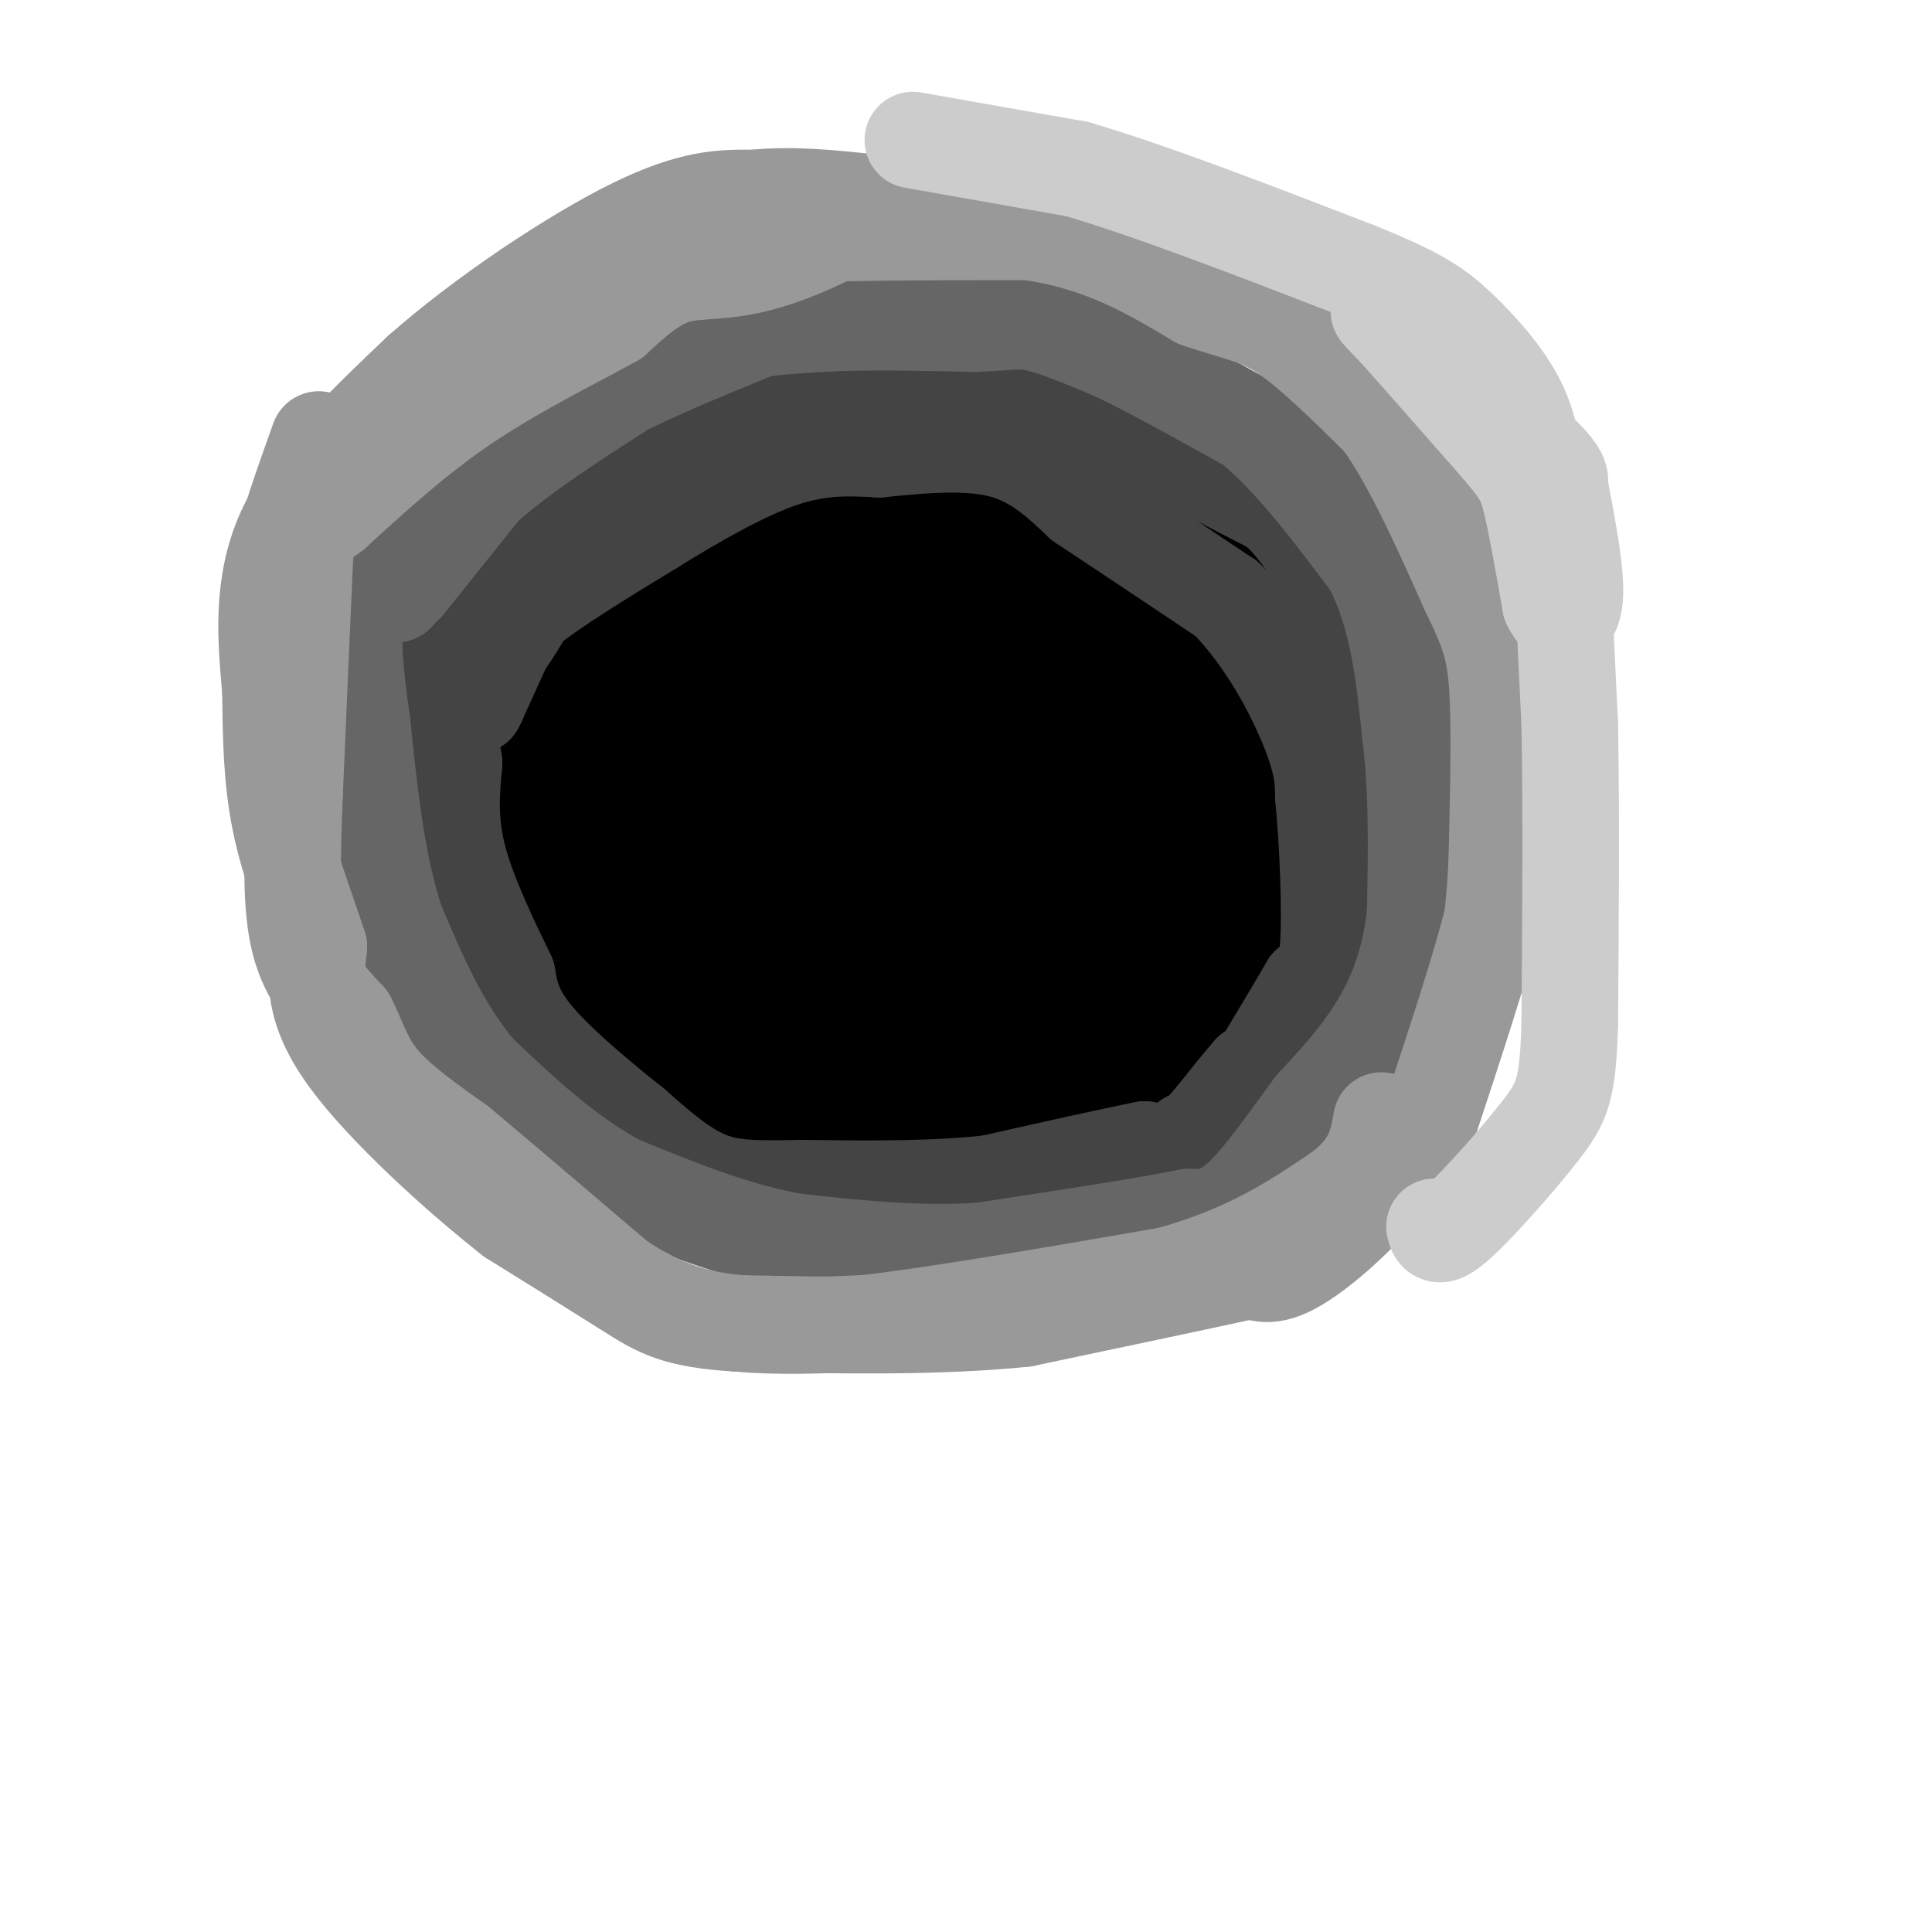 <svg viewBox='0 0 400 400' version='1.1' xmlns='http://www.w3.org/2000/svg' xmlns:xlink='http://www.w3.org/1999/xlink'><g fill='none' stroke='#000000' stroke-width='28' stroke-linecap='round' stroke-linejoin='round'><path d='M178,127c0.000,0.000 0.000,17.000 0,17'/><path d='M178,144c5.226,3.626 18.290,4.190 26,3c7.710,-1.190 10.067,-4.133 11,-8c0.933,-3.867 0.444,-8.656 -3,-12c-3.444,-3.344 -9.841,-5.241 -16,-6c-6.159,-0.759 -12.079,-0.379 -18,0'/><path d='M178,121c-3.322,-0.028 -2.628,-0.099 -4,1c-1.372,1.099 -4.811,3.367 -6,12c-1.189,8.633 -0.128,23.632 4,32c4.128,8.368 11.322,10.105 18,11c6.678,0.895 12.839,0.947 19,1'/><path d='M209,178c4.521,-0.494 6.325,-2.229 11,-6c4.675,-3.771 12.222,-9.578 15,-19c2.778,-9.422 0.786,-22.460 -1,-31c-1.786,-8.540 -3.368,-12.583 -10,-15c-6.632,-2.417 -18.316,-3.209 -30,-4'/><path d='M194,103c-8.358,-0.488 -14.252,0.291 -22,3c-7.748,2.709 -17.351,7.347 -22,10c-4.649,2.653 -4.345,3.321 -7,8c-2.655,4.679 -8.268,13.367 -11,26c-2.732,12.633 -2.582,29.209 -3,36c-0.418,6.791 -1.405,3.797 2,5c3.405,1.203 11.203,6.601 19,12'/><path d='M150,203c8.088,5.168 18.808,12.086 25,15c6.192,2.914 7.856,1.822 12,1c4.144,-0.822 10.770,-1.375 20,-6c9.230,-4.625 21.066,-13.321 28,-21c6.934,-7.679 8.967,-14.339 11,-21'/><path d='M246,171c3.039,-8.562 5.138,-19.468 2,-27c-3.138,-7.532 -11.511,-11.689 -18,-15c-6.489,-3.311 -11.093,-5.776 -21,-8c-9.907,-2.224 -25.116,-4.207 -37,1c-11.884,5.207 -20.442,17.603 -29,30'/><path d='M143,152c-6.232,6.843 -7.313,8.949 -8,15c-0.687,6.051 -0.980,16.047 2,22c2.980,5.953 9.232,7.864 18,9c8.768,1.136 20.053,1.498 30,0c9.947,-1.498 18.556,-4.857 22,-13c3.444,-8.143 1.722,-21.072 0,-34'/><path d='M207,151c-1.512,-7.866 -5.292,-10.529 -14,-11c-8.708,-0.471 -22.344,1.252 -29,3c-6.656,1.748 -6.330,3.520 -7,12c-0.670,8.480 -2.334,23.668 0,29c2.334,5.332 8.667,0.809 14,-4c5.333,-4.809 9.667,-9.905 14,-15'/><path d='M185,165c2.777,-4.493 2.720,-8.224 1,-10c-1.720,-1.776 -5.104,-1.595 -9,-1c-3.896,0.595 -8.304,1.603 -12,4c-3.696,2.397 -6.681,6.181 -6,10c0.681,3.819 5.028,7.673 15,9c9.972,1.327 25.569,0.126 36,-3c10.431,-3.126 15.694,-8.179 20,-14c4.306,-5.821 7.653,-12.411 11,-19'/><path d='M241,141c2.051,-8.986 1.679,-21.952 1,-29c-0.679,-7.048 -1.667,-8.178 -5,-8c-3.333,0.178 -9.013,1.663 -17,0c-7.987,-1.663 -18.282,-6.475 -26,-8c-7.718,-1.525 -12.859,0.238 -18,2'/><path d='M176,98c-7.095,2.655 -15.833,8.292 -24,16c-8.167,7.708 -15.762,17.488 -21,26c-5.238,8.512 -8.119,15.756 -11,23'/><path d='M120,163c-3.133,7.933 -5.467,16.267 -2,25c3.467,8.733 12.733,17.867 22,27'/><path d='M140,215c8.267,6.733 17.933,10.067 28,12c10.067,1.933 20.533,2.467 31,3'/><path d='M199,230c10.689,0.733 21.911,1.067 31,-4c9.089,-5.067 16.044,-15.533 23,-26'/><path d='M253,200c4.911,-6.222 5.689,-8.778 6,-17c0.311,-8.222 0.156,-22.111 0,-36'/><path d='M259,147c0.686,-7.533 2.402,-8.367 0,-14c-2.402,-5.633 -8.922,-16.067 -13,-22c-4.078,-5.933 -5.713,-7.367 -11,-10c-5.287,-2.633 -14.225,-6.467 -20,-8c-5.775,-1.533 -8.388,-0.767 -11,0'/><path d='M204,93c-7.250,-0.619 -19.875,-2.167 -29,-1c-9.125,1.167 -14.750,5.048 -20,9c-5.250,3.952 -10.125,7.976 -15,12'/><path d='M140,113c-7.133,6.356 -17.467,16.244 -22,27c-4.533,10.756 -3.267,22.378 -2,34'/><path d='M116,174c2.800,11.378 10.800,22.822 17,30c6.200,7.178 10.600,10.089 15,13'/><path d='M148,217c7.500,3.167 18.750,4.583 30,6'/></g>
<g fill='none' stroke='#444444' stroke-width='20' stroke-linecap='round' stroke-linejoin='round'><path d='M103,125c0.000,0.000 5.000,-11.000 5,-11'/><path d='M108,114c5.333,-5.000 16.167,-12.000 27,-19'/><path d='M135,95c6.156,-4.556 8.044,-6.444 12,-8c3.956,-1.556 9.978,-2.778 16,-4'/><path d='M163,83c8.167,-1.167 20.583,-2.083 33,-3'/><path d='M196,80c8.644,-0.822 13.756,-1.378 19,0c5.244,1.378 10.622,4.689 16,8'/><path d='M231,88c8.167,4.167 20.583,10.583 33,17'/><path d='M264,105c8.000,7.167 11.500,16.583 15,26'/><path d='M279,131c3.000,8.833 3.000,17.917 3,27'/><path d='M282,158c0.333,9.833 -0.333,20.917 -1,32'/><path d='M281,190c-2.111,9.689 -6.889,17.911 -11,23c-4.111,5.089 -7.556,7.044 -11,9'/><path d='M259,222c-4.200,4.689 -9.200,11.911 -13,15c-3.800,3.089 -6.400,2.044 -9,1'/><path d='M237,238c-6.833,1.333 -19.417,4.167 -32,7'/><path d='M205,245c-11.833,1.333 -25.417,1.167 -39,1'/><path d='M166,246c-9.844,0.200 -14.956,0.200 -20,-2c-5.044,-2.200 -10.022,-6.600 -15,-11'/><path d='M131,233c-6.511,-5.133 -15.289,-12.467 -20,-18c-4.711,-5.533 -5.356,-9.267 -6,-13'/><path d='M105,202c-3.111,-6.467 -7.889,-16.133 -10,-24c-2.111,-7.867 -1.556,-13.933 -1,-20'/><path d='M94,158c-1.044,-7.333 -3.156,-15.667 -2,-22c1.156,-6.333 5.578,-10.667 10,-15'/><path d='M102,121c3.500,-5.000 7.250,-10.000 11,-15'/><path d='M104,134c0.000,0.000 -5.000,11.000 -5,11'/><path d='M99,145c-0.833,1.833 -0.417,0.917 0,0'/><path d='M95,139c2.333,-0.417 4.667,-0.833 7,-3c2.333,-2.167 4.667,-6.083 7,-10'/><path d='M109,126c5.500,-4.500 15.750,-10.750 26,-17'/><path d='M135,109c9.156,-5.667 19.044,-11.333 27,-14c7.956,-2.667 13.978,-2.333 20,-2'/><path d='M182,93c7.911,-0.800 17.689,-1.800 25,0c7.311,1.800 12.156,6.400 17,11'/><path d='M224,104c7.833,5.167 18.917,12.583 30,20'/><path d='M254,124c8.311,8.489 14.089,19.711 17,27c2.911,7.289 2.956,10.644 3,14'/><path d='M274,165c0.867,8.711 1.533,23.489 1,31c-0.533,7.511 -2.267,7.756 -4,8'/><path d='M271,204c-3.667,6.333 -10.833,18.167 -18,30'/><path d='M253,234c-4.167,5.333 -5.583,3.667 -7,2'/></g>
<g fill='none' stroke='#666666' stroke-width='20' stroke-linecap='round' stroke-linejoin='round'><path d='M84,121c0.000,0.000 16.000,-20.000 16,-20'/><path d='M100,101c7.333,-6.667 17.667,-13.333 28,-20'/><path d='M128,81c7.822,-5.422 13.378,-8.978 20,-11c6.622,-2.022 14.311,-2.511 22,-3'/><path d='M170,67c9.000,-0.500 20.500,-0.250 32,0'/><path d='M202,67c7.156,-0.267 9.044,-0.933 13,0c3.956,0.933 9.978,3.467 16,6'/><path d='M231,73c7.333,3.500 17.667,9.250 28,15'/><path d='M259,88c8.833,7.333 16.917,18.167 25,29'/><path d='M284,117c5.500,10.667 6.750,22.833 8,35'/><path d='M292,152c1.500,12.000 1.250,24.500 1,37'/><path d='M293,189c-1.044,10.378 -4.156,17.822 -8,24c-3.844,6.178 -8.422,11.089 -13,16'/><path d='M272,229c-4.867,6.533 -10.533,14.867 -15,19c-4.467,4.133 -7.733,4.067 -11,4'/><path d='M246,252c-9.000,1.833 -26.000,4.417 -43,7'/><path d='M203,259c-13.667,0.833 -26.333,-0.583 -39,-2'/><path d='M164,257c-12.500,-2.333 -24.250,-7.167 -36,-12'/><path d='M128,245c-10.833,-5.833 -19.917,-14.417 -29,-23'/><path d='M99,222c-7.667,-9.000 -12.333,-20.000 -17,-31'/><path d='M82,191c-4.000,-12.000 -5.500,-26.500 -7,-41'/><path d='M75,150c-1.667,-11.578 -2.333,-20.022 -1,-24c1.333,-3.978 4.667,-3.489 8,-3'/><path d='M82,123c1.667,-1.667 1.833,-4.333 2,-7'/><path d='M84,116c0.756,-2.867 1.644,-6.533 8,-12c6.356,-5.467 18.178,-12.733 30,-20'/><path d='M122,84c10.500,-5.833 21.750,-10.417 33,-15'/></g>
<g fill='none' stroke='#999999' stroke-width='20' stroke-linecap='round' stroke-linejoin='round'><path d='M64,111c-2.667,2.667 -5.333,5.333 -5,2c0.333,-3.333 3.667,-12.667 7,-22'/><path d='M63,108c6.583,-7.417 13.167,-14.833 18,-19c4.833,-4.167 7.917,-5.083 11,-6'/><path d='M92,83c10.556,-7.156 31.444,-22.044 44,-29c12.556,-6.956 16.778,-5.978 21,-5'/><path d='M157,49c12.833,-1.000 34.417,-1.000 56,-1'/><path d='M213,48c15.167,2.167 25.083,8.083 35,14'/><path d='M248,62c8.556,2.933 12.444,3.267 18,7c5.556,3.733 12.778,10.867 20,18'/><path d='M286,87c6.333,8.833 12.167,21.917 18,35'/><path d='M304,122c4.133,8.467 5.467,12.133 6,20c0.533,7.867 0.267,19.933 0,32'/><path d='M310,174c-0.167,8.000 -0.583,12.000 -1,16'/><path d='M309,190c-2.333,9.667 -7.667,25.833 -13,42'/><path d='M296,232c-7.044,12.622 -18.156,23.178 -25,28c-6.844,4.822 -9.422,3.911 -12,3'/><path d='M259,263c-9.833,2.167 -28.417,6.083 -47,10'/><path d='M212,273c-17.667,1.833 -38.333,1.417 -59,1'/><path d='M153,274c-13.222,-0.733 -16.778,-3.067 -23,-7c-6.222,-3.933 -15.111,-9.467 -24,-15'/><path d='M106,252c-11.022,-8.644 -26.578,-22.756 -34,-33c-7.422,-10.244 -6.711,-16.622 -6,-23'/><path d='M66,196c-2.622,-8.156 -6.178,-17.044 -8,-26c-1.822,-8.956 -1.911,-17.978 -2,-27'/><path d='M56,143c-0.889,-10.067 -2.111,-21.733 3,-33c5.111,-11.267 16.556,-22.133 28,-33'/><path d='M87,77c13.022,-11.533 31.578,-23.867 44,-30c12.422,-6.133 18.711,-6.067 25,-6'/><path d='M156,41c8.333,-0.833 16.667,0.083 25,1'/><path d='M181,42c-0.131,2.798 -12.958,9.292 -22,12c-9.042,2.708 -14.298,1.631 -19,3c-4.702,1.369 -8.851,5.185 -13,9'/><path d='M127,66c-7.444,4.156 -19.556,10.044 -30,17c-10.444,6.956 -19.222,14.978 -28,23'/><path d='M69,106c-5.600,4.200 -5.600,3.200 -6,12c-0.400,8.800 -1.200,27.400 -2,46'/><path d='M61,164c-0.533,13.333 -0.867,23.667 1,31c1.867,7.333 5.933,11.667 10,16'/><path d='M72,211c2.400,4.800 3.400,8.800 7,13c3.600,4.200 9.800,8.600 16,13'/><path d='M95,237c8.167,6.833 20.583,17.417 33,28'/><path d='M128,265c9.533,6.356 16.867,8.244 25,9c8.133,0.756 17.067,0.378 26,0'/><path d='M179,274c14.833,-1.667 38.917,-5.833 63,-10'/><path d='M242,264c16.333,-4.500 25.667,-10.750 35,-17'/><path d='M277,247c7.333,-5.333 8.167,-10.167 9,-15'/></g>
<g fill='none' stroke='#cccccc' stroke-width='20' stroke-linecap='round' stroke-linejoin='round'><path d='M189,29c0.000,0.000 34.000,6.000 34,6'/><path d='M223,35c15.333,4.500 36.667,12.750 58,21'/><path d='M281,56c13.060,5.262 16.708,7.917 21,12c4.292,4.083 9.226,9.595 12,15c2.774,5.405 3.387,10.702 4,16'/><path d='M318,99c0.679,2.940 0.375,2.292 2,2c1.625,-0.292 5.179,-0.226 1,-5c-4.179,-4.774 -16.089,-14.387 -28,-24'/><path d='M293,72c-6.711,-6.222 -9.489,-9.778 -6,-6c3.489,3.778 13.244,14.889 23,26'/><path d='M310,92c4.956,5.778 5.844,7.222 7,12c1.156,4.778 2.578,12.889 4,21'/><path d='M321,125c1.867,4.067 4.533,3.733 5,-1c0.467,-4.733 -1.267,-13.867 -3,-23'/><path d='M323,101c-0.167,4.333 0.917,26.667 2,49'/><path d='M325,150c0.333,18.500 0.167,40.250 0,62'/><path d='M325,212c-0.405,13.452 -1.417,16.083 -6,22c-4.583,5.917 -12.738,15.119 -17,19c-4.262,3.881 -4.631,2.440 -5,1'/></g>
</svg>